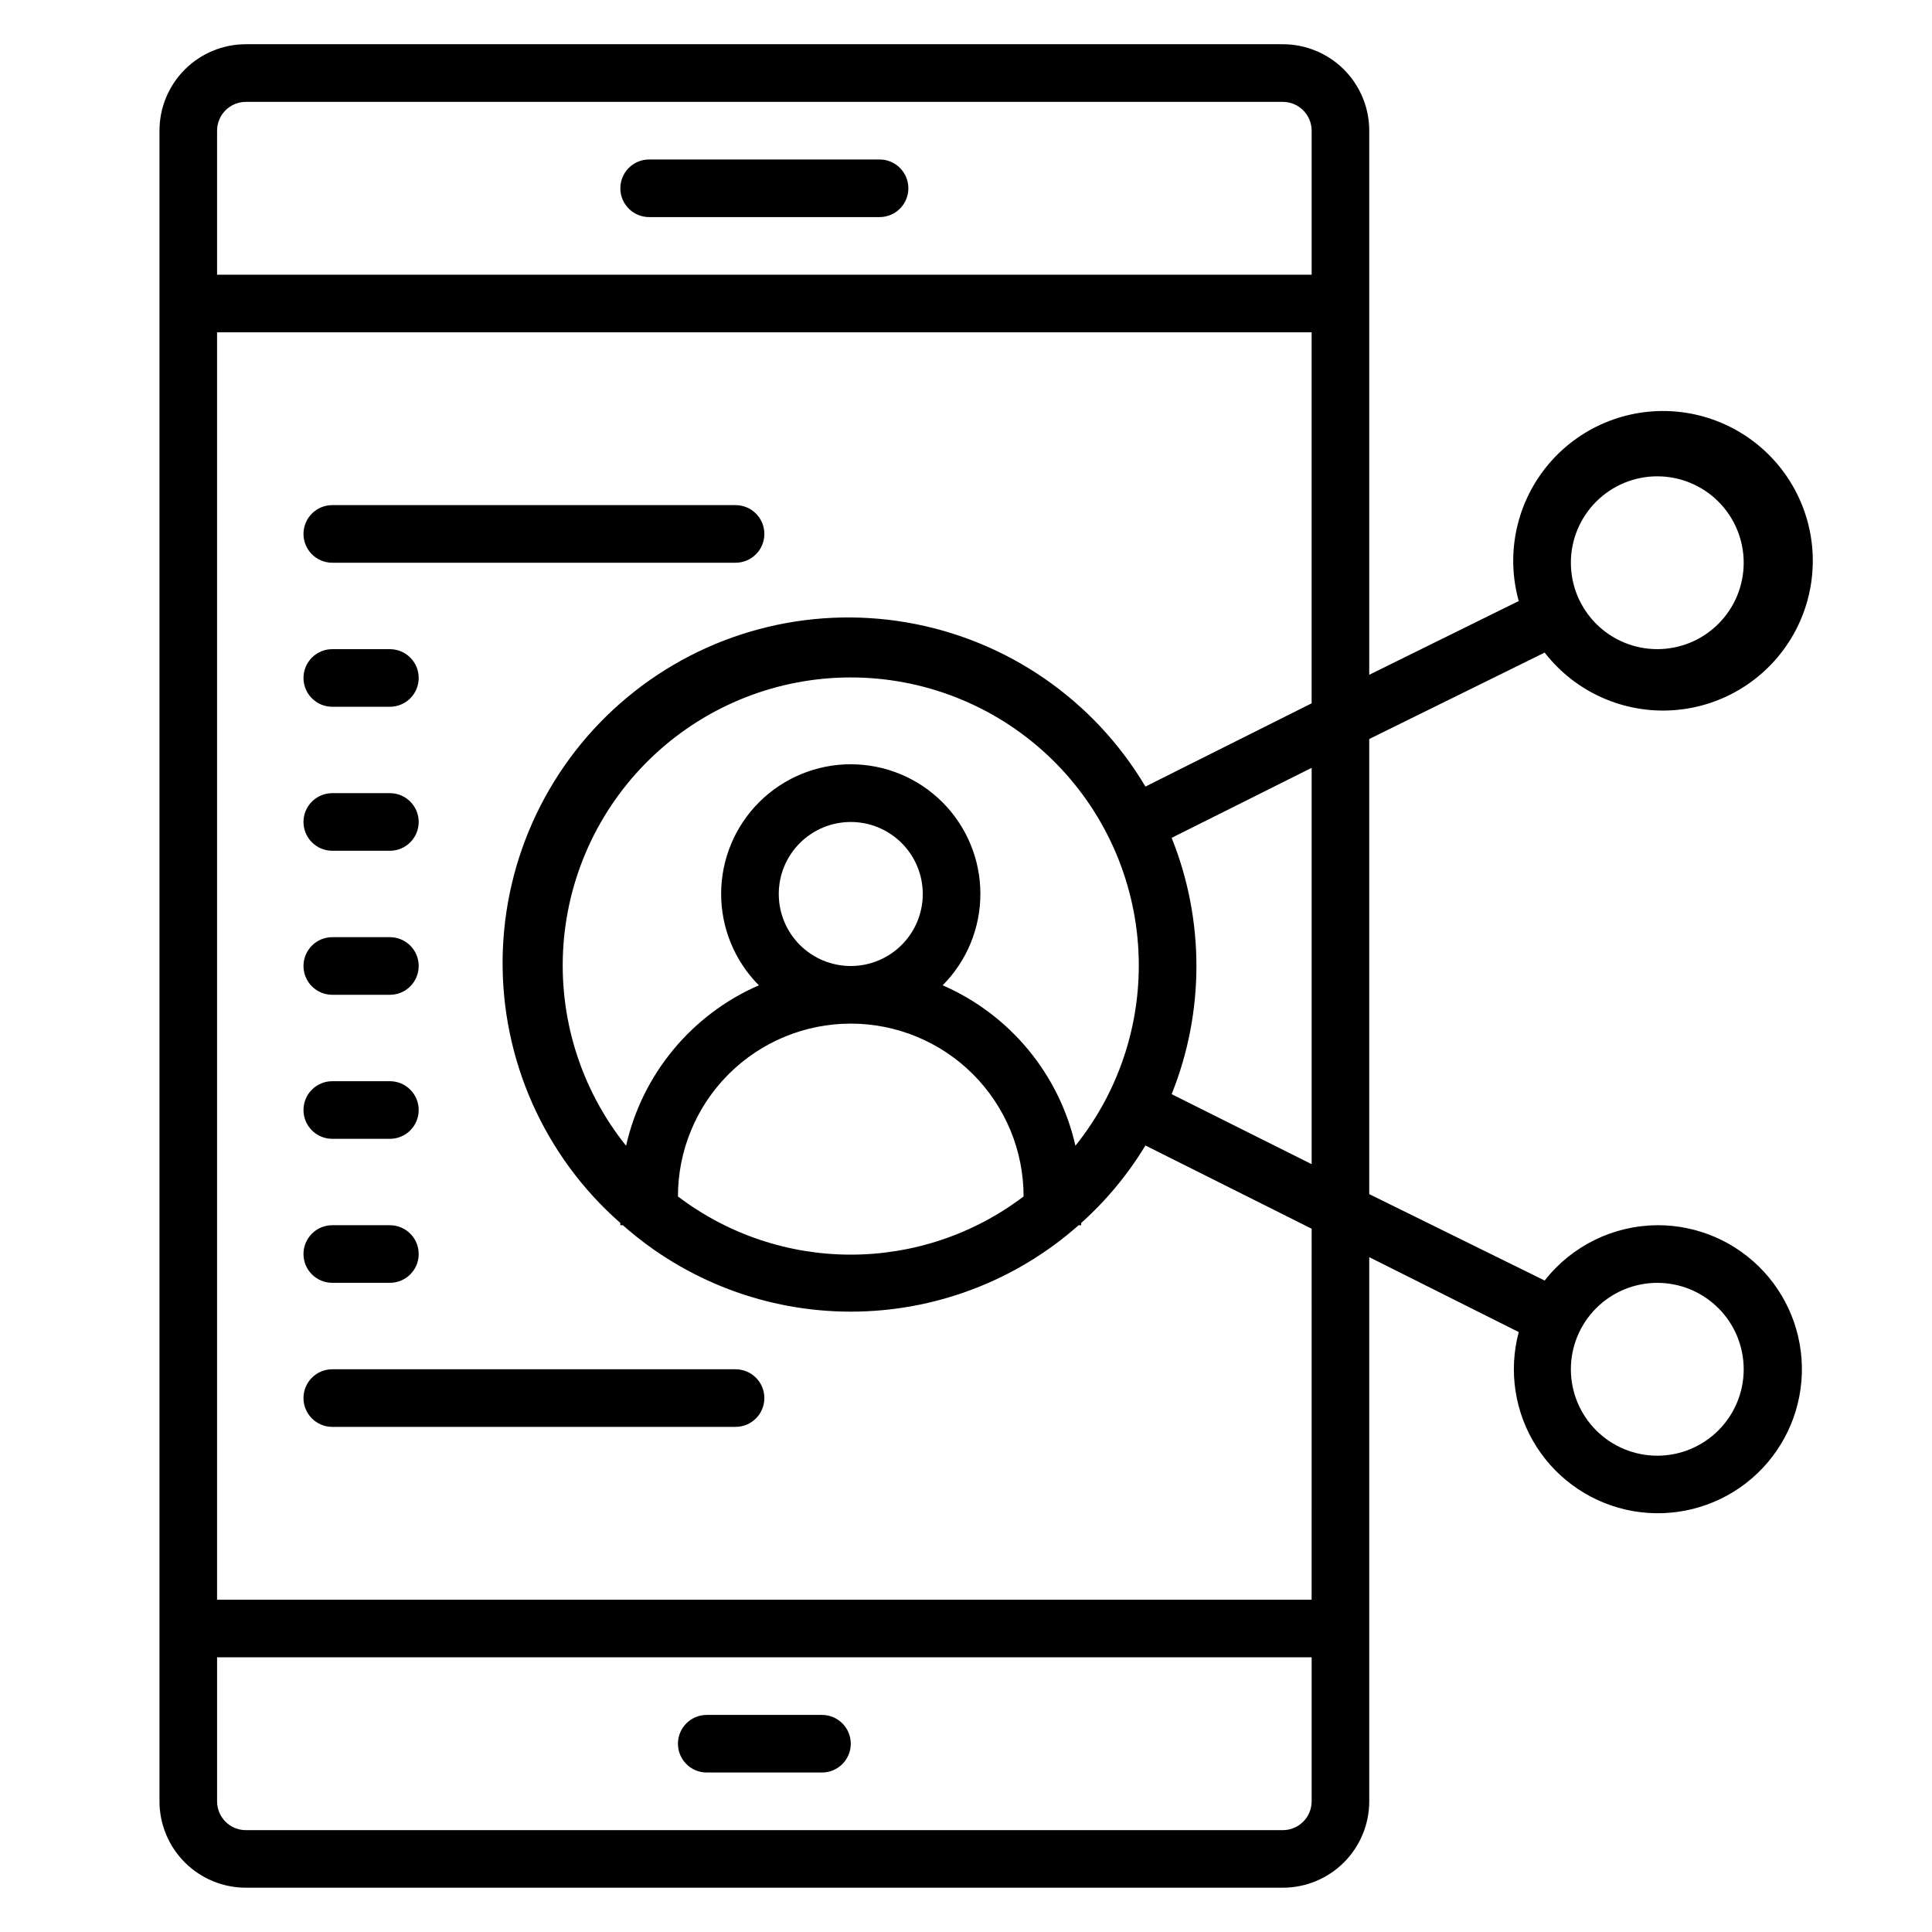 <?xml version="1.0" encoding="UTF-8"?>
<!-- Uploaded to: SVG Repo, www.svgrepo.com, Generator: SVG Repo Mixer Tools -->
<svg fill="#000000" width="800px" height="800px" version="1.1" viewBox="144 144 512 512" xmlns="http://www.w3.org/2000/svg">
 <g>
  <path d="m316.03 201.53h61.066c4.215 0 7.633-3.418 7.633-7.633 0-4.215-3.418-7.633-7.633-7.633h-61.066c-4.219 0-7.633 3.418-7.633 7.633 0 4.215 3.414 7.633 7.633 7.633z"/>
  <path d="m361.83 598.47h-30.535c-4.215 0-7.633 3.418-7.633 7.633 0 4.215 3.418 7.633 7.633 7.633h30.535c4.215 0 7.633-3.418 7.633-7.633 0-4.215-3.418-7.633-7.633-7.633z"/>
  <path d="m583.2 468.7c-11.668 0.066-22.66 5.465-29.848 14.656l-46.488-22.902v-120.61l46.488-22.902c8.133 10.484 20.965 16.211 34.199 15.266 13.234-0.949 25.121-8.449 31.676-19.984 6.555-11.535 6.914-25.586 0.953-37.441-5.961-11.852-17.449-19.945-30.621-21.566-13.168-1.617-26.277 3.449-34.93 13.508-8.656 10.059-11.715 23.773-8.148 36.555l-39.617 19.543v-144.2c0-6.074-2.414-11.898-6.707-16.195-4.297-4.293-10.121-6.707-16.195-6.707h-274.8c-6.07 0-11.898 2.414-16.191 6.707-4.293 4.297-6.707 10.121-6.707 16.195v442.74c0 6.07 2.414 11.898 6.707 16.191s10.121 6.707 16.191 6.707h274.8c6.074 0 11.898-2.414 16.195-6.707 4.293-4.293 6.707-10.121 6.707-16.191v-144.2l39.617 19.848c-2.762 10.348-1.051 21.375 4.715 30.398 5.766 9.023 15.059 15.211 25.605 17.051 10.551 1.836 21.387-0.84 29.867-7.379 8.477-6.539 13.82-16.344 14.719-27.012 0.902-10.672-2.719-21.23-9.984-29.098-7.262-7.867-17.496-12.324-28.203-12.281zm0-198.47c6.074 0 11.898 2.41 16.191 6.707 4.297 4.293 6.707 10.117 6.707 16.191 0 6.074-2.41 11.898-6.707 16.195-4.293 4.293-10.117 6.707-16.191 6.707s-11.898-2.414-16.195-6.707c-4.293-4.297-6.707-10.121-6.707-16.195 0-6.074 2.414-11.898 6.707-16.191 4.297-4.297 10.121-6.707 16.195-6.707zm-91.602 182.29-37.098-18.551-0.004 0.004c8.758-21.801 8.758-46.141 0-67.938l37.102-18.551zm-62.594-4.887-0.004 0.004c-4.289-18.969-17.359-34.758-35.188-42.52 6.418-6.453 10.016-15.188 10-24.285-0.016-9.102-3.641-17.824-10.082-24.254-6.441-6.43-15.168-10.039-24.27-10.039-9.102 0-17.828 3.609-24.27 10.039-6.441 6.43-10.066 15.152-10.082 24.254-0.016 9.098 3.582 17.832 10 24.285-17.832 7.762-30.898 23.551-35.191 42.52-12.066-15.043-17.992-34.094-16.59-53.324 1.402-19.234 10.035-37.223 24.156-50.352 14.125-13.133 32.691-20.43 51.977-20.43s37.852 7.297 51.977 20.43c14.121 13.129 22.754 31.117 24.156 50.352 1.402 19.23-4.523 38.281-16.594 53.324zm-78.625-66.715c0-5.062 2.008-9.914 5.586-13.492 3.582-3.582 8.434-5.59 13.496-5.59s9.914 2.008 13.492 5.59c3.582 3.578 5.59 8.43 5.59 13.492s-2.008 9.918-5.59 13.496c-3.578 3.578-8.43 5.59-13.492 5.59s-9.914-2.012-13.496-5.59c-3.578-3.578-5.586-8.434-5.586-13.496zm19.082 34.352c12.148 0 23.797 4.824 32.387 13.414 8.59 8.59 13.414 20.238 13.414 32.387-13.172 10.004-29.258 15.422-45.801 15.422-16.543 0-32.629-5.418-45.801-15.422 0-12.148 4.824-23.797 13.414-32.387 8.59-8.59 20.238-13.414 32.387-13.414zm-160.3-244.27h274.8c2.027 0 3.969 0.801 5.398 2.234 1.434 1.43 2.238 3.371 2.238 5.398v38.168h-290.07v-38.168c0-4.219 3.418-7.633 7.633-7.633zm274.8 458.01h-274.8c-4.215 0-7.633-3.418-7.633-7.633v-38.168h290.07v38.168c0 2.023-0.805 3.965-2.238 5.394-1.43 1.434-3.371 2.238-5.398 2.238zm7.633-61.066-290.07-0.004v-335.87h290.07v98.32l-44.047 22.062v-0.004c-13.688-23.043-36.781-38.934-63.195-43.484-26.41-4.555-53.492 2.688-74.105 19.82-20.613 17.129-32.688 42.426-33.047 69.227-0.355 26.801 11.039 52.41 31.191 70.086v0.609h0.688-0.004c16.656 14.75 38.133 22.895 60.383 22.895 22.246 0 43.727-8.145 60.379-22.895h0.688v-0.609c6.664-5.961 12.402-12.883 17.023-20.535l44.047 22.062zm91.602-38.168h0.004c-6.074 0-11.898-2.414-16.195-6.711-4.293-4.293-6.707-10.117-6.707-16.191 0-6.074 2.414-11.898 6.707-16.191 4.297-4.297 10.121-6.711 16.195-6.711s11.898 2.414 16.191 6.711c4.297 4.293 6.707 10.117 6.707 16.191 0 6.074-2.41 11.898-6.707 16.191-4.293 4.297-10.117 6.711-16.191 6.711z"/>
  <path d="m232.06 293.13h106.87c4.219 0 7.633-3.418 7.633-7.633s-3.414-7.633-7.633-7.633h-106.87c-4.215 0-7.633 3.418-7.633 7.633s3.418 7.633 7.633 7.633z"/>
  <path d="m338.93 506.87h-106.87c-4.215 0-7.633 3.418-7.633 7.633s3.418 7.633 7.633 7.633h106.87c4.219 0 7.633-3.418 7.633-7.633s-3.414-7.633-7.633-7.633z"/>
  <path d="m232.06 331.3h15.266c4.215 0 7.633-3.418 7.633-7.633 0-4.215-3.418-7.633-7.633-7.633h-15.266c-4.215 0-7.633 3.418-7.633 7.633 0 4.215 3.418 7.633 7.633 7.633z"/>
  <path d="m232.06 369.46h15.266c4.215 0 7.633-3.418 7.633-7.633 0-4.215-3.418-7.633-7.633-7.633h-15.266c-4.215 0-7.633 3.418-7.633 7.633 0 4.215 3.418 7.633 7.633 7.633z"/>
  <path d="m232.06 407.63h15.266c4.215 0 7.633-3.418 7.633-7.633 0-4.219-3.418-7.637-7.633-7.637h-15.266c-4.215 0-7.633 3.418-7.633 7.637 0 4.215 3.418 7.633 7.633 7.633z"/>
  <path d="m232.06 445.8h15.266c4.215 0 7.633-3.418 7.633-7.637 0-4.215-3.418-7.633-7.633-7.633h-15.266c-4.215 0-7.633 3.418-7.633 7.633 0 4.219 3.418 7.637 7.633 7.637z"/>
  <path d="m232.06 483.96h15.266c4.215 0 7.633-3.414 7.633-7.633 0-4.215-3.418-7.633-7.633-7.633h-15.266c-4.215 0-7.633 3.418-7.633 7.633 0 4.219 3.418 7.633 7.633 7.633z"/>
 </g>
</svg>